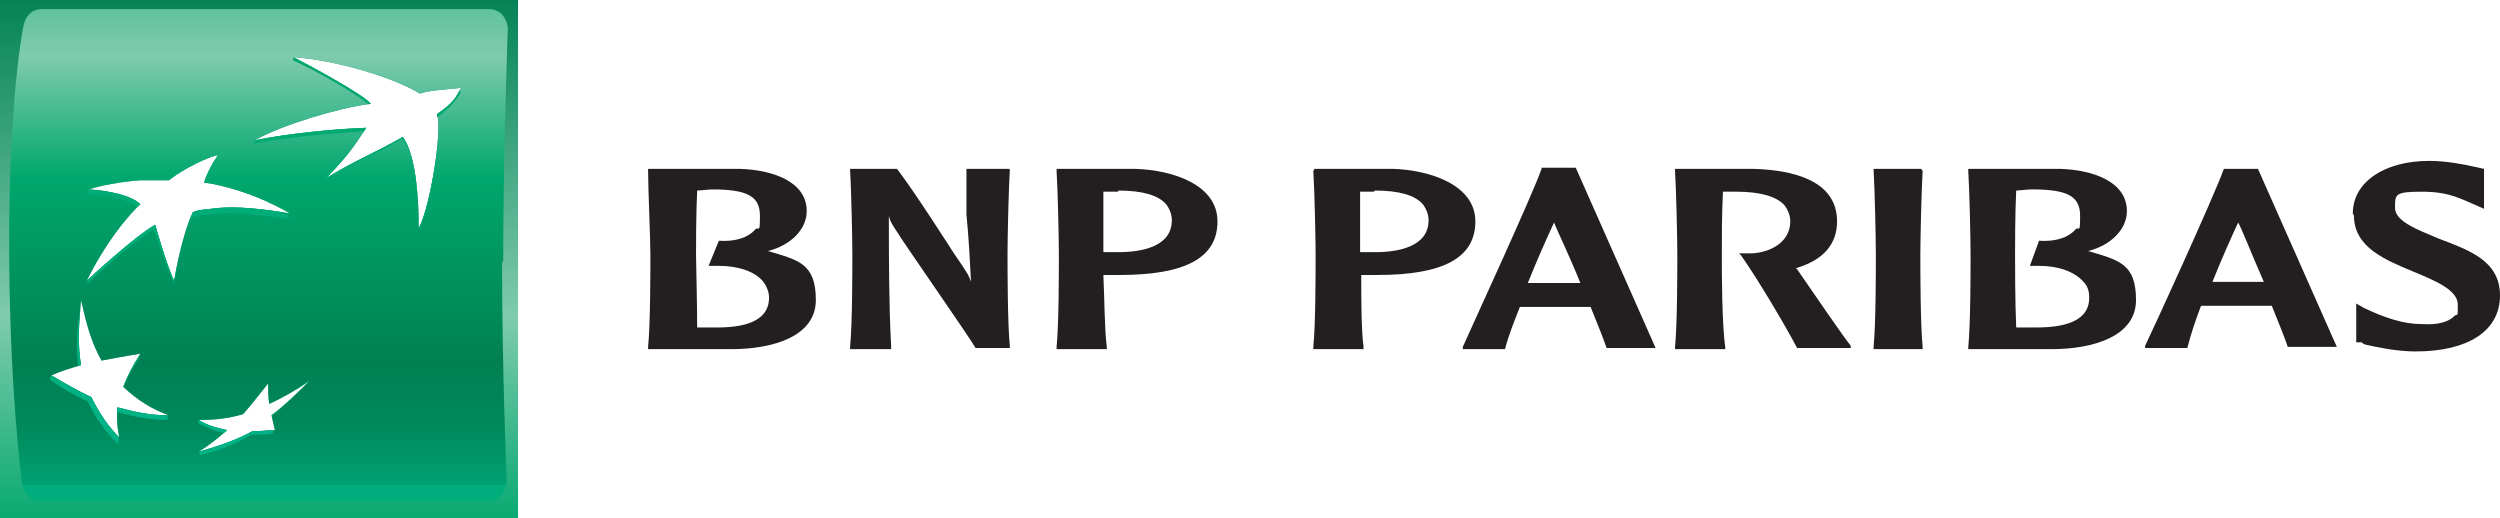 <?xml version="1.0" encoding="UTF-8"?>
<svg id="Calque_1" xmlns="http://www.w3.org/2000/svg" width="219.1" height="45.4" xmlns:xlink="http://www.w3.org/1999/xlink" version="1.1" viewBox="0 0 219.1 45.4">
  <!-- Generator: Adobe Illustrator 29.0.0, SVG Export Plug-In . SVG Version: 2.1.0 Build 186)  -->
  <defs>
    <style>
      .st0 {
        fill: none;
      }

      .st1 {
        fill: url(#Dégradé_sans_nom_6);
      }

      .st2 {
        fill: url(#Dégradé_sans_nom_4);
      }

      .st3 {
        fill: url(#Dégradé_sans_nom_5);
      }

      .st4 {
        fill: url(#Dégradé_sans_nom_2);
      }

      .st5 {
        fill: url(#Dégradé_sans_nom_3);
      }

      .st6 {
        fill: #231f20;
      }

      .st7 {
        clip-path: url(#clippath-1);
      }

      .st8 {
        fill: url(#Dégradé_sans_nom);
      }

      .st9 {
        clip-path: url(#clippath);
      }
    </style>
    <clipPath id="clippath">
      <path class="st0" d="M0,0v45.4h45.4V0H0ZM10.7,38.6c-1.2-1.2-1.9-2.2-2.7-3.8-1.3-.6-2.3-1.2-3.5-1.9.9-.4,1.6-.6,2.6-.9-.3-1.8-.2-3.5,0-5.7.5,2.2.9,3.7,1.8,5.3,1.1-.2,2.1-.4,3.4-.6-.7,1.1-1.1,1.9-1.5,2.9,1.3,1.2,2.4,1.9,4,2.5-1.7,0-3-.3-4.5-.7-.1,1.1,0,1.9.2,2.9ZM15.2,24.5c-.7-1.6-1.6-4.8-1.6-4.8-1.8,1-6,4.9-6,4.9,2.3-4.6,4.7-6.7,4.7-6.7-.8-.8-2.9-1.2-4.5-1.3.8-.3,2.9-.7,4.5-.8,1.6,0,2.5,0,2.5,0,1.4-1.1,3.6-2.1,4.3-2.2-.5.7-1.1,1.9-1.2,2.4,4.1.6,7.5,2.7,7.5,2.7-3.6-.6-5.5-.6-6.9-.4-1.3.1-1.6.3-1.6.3-1,2.1-1.6,5.8-1.6,5.8ZM24,37.7c-.5,0-1.2.1-1.9.1-1.4.8-3.3,1.4-4.7,1.8.8-.5,1.6-1.1,2.5-1.9-.9-.2-1.7-.4-2.5-.9,1.4,0,2.5-.1,3.9-.5.8-.9,1.4-1.7,2.2-2.7,0,.7,0,1.2.1,1.8,1.3-.6,2.3-1.2,3.5-2-1.1,1.1-2,2-3.3,3,.1.5.2.9.3,1.3ZM38.3,10.1c.5,1.2-.6,8.1-1.6,9.9,0-2.9-.3-6.5-1.4-8-2.8,1.6-3.7,1.8-6.7,3.6,1.8-1.9,2.4-2.7,3.5-4.4-2.8.1-6.9.5-9.8,1.1,2.5-1.4,7.6-2.9,10.2-3.2-.6-.8-5.6-3.5-6.8-4.1,3.9.3,8.8,1.8,11.1,3.2.9-.3,1.9-.3,3.6-.5-.4.7-.5,1.2-2.1,2.3Z"/>
    </clipPath>
    <clipPath id="clippath-1">
      <rect class="st0" width="45.4" height="45.4"/>
    </clipPath>
    <linearGradient id="Dégradé_sans_nom" data-name="Dégradé sans nom" x1="22.7" y1="-1.1" x2="22.7" y2="46.8" gradientUnits="userSpaceOnUse">
      <stop offset="0" stop-color="#008053"/>
      <stop offset=".6" stop-color="#7fcbae"/>
      <stop offset="1" stop-color="#00a76d"/>
    </linearGradient>
    <linearGradient id="Dégradé_sans_nom_2" data-name="Dégradé sans nom 2" x1="22.6" y1="-11.3" x2="22.6" y2="42.5" gradientUnits="userSpaceOnUse">
      <stop offset="0" stop-color="#00a76d"/>
      <stop offset=".3" stop-color="#7fcbae"/>
      <stop offset=".5" stop-color="#00a76d"/>
      <stop offset=".8" stop-color="#008053"/>
      <stop offset=".9" stop-color="#00885b"/>
      <stop offset="1" stop-color="#00a171"/>
      <stop offset="1" stop-color="#00ad7d"/>
    </linearGradient>
    <linearGradient id="Dégradé_sans_nom_3" data-name="Dégradé sans nom 3" x1="31.2" y1="39.6" x2="31.2" y2="4.7" gradientUnits="userSpaceOnUse">
      <stop offset="0" stop-color="#00b387"/>
      <stop offset="1" stop-color="#00a76d"/>
    </linearGradient>
    <linearGradient id="Dégradé_sans_nom_4" data-name="Dégradé sans nom 4" x1="9.6" y1="39.6" x2="9.6" y2="4.7" gradientUnits="userSpaceOnUse">
      <stop offset="0" stop-color="#00b387"/>
      <stop offset="1" stop-color="#00a76d"/>
    </linearGradient>
    <linearGradient id="Dégradé_sans_nom_5" data-name="Dégradé sans nom 5" x1="16.4" y1="39.6" x2="16.4" y2="4.8" gradientUnits="userSpaceOnUse">
      <stop offset="0" stop-color="#00b387"/>
      <stop offset="1" stop-color="#00a76d"/>
    </linearGradient>
    <linearGradient id="Dégradé_sans_nom_6" data-name="Dégradé sans nom 6" x1="22.2" y1="39.6" x2="22.2" y2="4.7" gradientUnits="userSpaceOnUse">
      <stop offset="0" stop-color="#00b387"/>
      <stop offset="1" stop-color="#00a76d"/>
    </linearGradient>
  </defs>
  <g class="st9">
    <g class="st7">
      <g>
        <rect class="st8" width="45.4" height="45.4"/>
        <path class="st4" d="M44,22.9c0,9.5.4,19.2.4,19.2,0,1.1-.7,1.8-1.6,1.8H3.5c-.9,0-1.5-.8-1.6-1.8,0,0-1.1-8.3-1.1-20.9S2,2.6,2,2.6c.1-1,.7-1.8,1.6-1.8h39.3c.9,0,1.6.8,1.6,1.8,0,0-.4,10.9-.4,20.4Z"/>
        <path class="st5" d="M35.2,12.2c-2.8,1.6-3.7,1.8-6.7,3.6v-.3c1.7-1.7,2.4-2.5,3.5-4-2.8.2-6.9.5-9.8,1.1l.2-.3c2.6-1.3,7.6-2.6,10.1-2.9-.6-.9-5.6-3.6-6.8-4.1v-.3c3.9.4,8.9,2.2,11.1,3.5.9-.3,1.9-.3,3.6-.5,0,0-.3,1-2.1,2.3.5,1.2-.6,8.1-1.6,9.9,0-2.9-.3-6.5-1.4-8Z"/>
        <path class="st2" d="M14.7,36.8v-.3c-1.3-.6-2.8-1-4-2.2.4-1.1.8-1.9,1.5-2.9v-.3c-1.1.2-2.3.7-3.4.9-.9-1.5-1.2-3.6-1.7-5.6v.3c-.4,2.3-.5,3.9-.2,5.7-.9.3-1.7.3-2.5.6v.3c1,.7,2,1.3,3.3,1.9.7,1.5,1.5,2.6,2.7,3.8v-.3c0-.9-.3-1.6-.2-2.6,1.5.4,2.8.7,4.5.7Z"/>
        <path class="st3" d="M18.9,14s-.6,1.1-1.1,2.5h-.1c3.5.5,6.8,1.9,7.6,2.4v.3c-3.8-.6-5.7-.6-7-.4-1.3.1-1.6.3-1.6.3-.8,1.7-1.2,4.5-1.4,5.5v.3c-.8-1.6-1.8-4.8-1.8-4.8-1.8,1-6,4.9-6,4.9,2.3-4.6,4.7-6.7,4.7-6.7-.8-.8-2.9-1.2-4.5-1.3v-.3c1.1-.3,3.1-.4,4.5-.5,1.6,0,2.5,0,2.5,0,1.4-1.1,3.5-2.1,4.3-2.2Z"/>
        <path class="st1" d="M23.3,33.9c-.7,1-1.4,1.8-2.2,2.7-1.2.3-2.6.2-3.7.2v.3c.7.4,1.5.7,2.4.9-.7.6-1.6,1.1-2.3,1.6v.3c1.3-.3,3.1-.9,4.5-1.8.7,0,1.4,0,1.9-.1,0,0,.1-.3.1-.3,0-.3-.4-.5-.5-1,1.3-1,2.2-1.9,3.3-3l.2-.3c-1.1.7-2.4,1.8-3.6,2.4,0-.6,0-1.1-.1-1.8Z"/>
      </g>
    </g>
  </g>
  <path class="st6" d="M62.4,16.6c3.1,0,4.2.6,4.2,2.3s-.1.9-.4,1.2c-.6.7-1.7,1.1-3.2,1h0l-.9,2.2h.9c1.7,0,3.2.5,3.9,1.4.3.4.5.9.5,1.4,0,1.7-1.5,2.6-4.5,2.6s-1.3,0-1.8,0c0-2.3-.1-5.5-.1-6.4s0-3.5.1-5.6c.3,0,.9-.1,1.5-.1ZM56.8,15c0,1.6.2,5.8.2,7.3s0,6.1-.2,8.1v.2s7.3,0,7.3,0c3.6,0,7.4-1.1,7.4-4.3s-1.5-3.5-4.2-4.3c2-.5,3.4-1.9,3.4-3.5,0-2.6-3-3.6-5.8-3.7h-8.1,0"/>
  <path class="st6" d="M88.3,14.8h-3.6v4c.2,2,.3,4,.4,5.9-.2-.6-.4-.9-1.5-2.5,0,0-3.7-5.8-5-7.4h0s-4.1,0-4.1,0h0c.1,1.8.2,6,.2,7.5s0,6.1-.2,8.1v.2s3.6,0,3.6,0v-.2c-.2-3.8-.2-7.7-.2-11.5.1.5.3.8.9,1.7,0,.1,6.4,9.3,6.7,9.9h0c0,0,3,0,3,0v-.2c-.2-2-.2-6.7-.2-8.1s.1-5.7.2-7.3h0c0-.1-.1-.1-.1-.1Z"/>
  <path class="st6" d="M98,16.7c2.1,0,3.5.4,4.2,1.2.3.4.5.9.5,1.4,0,2.3-2.6,2.8-4.7,2.8h-.9s-.2,0-.4,0c0-.5,0-1.2,0-2s0-2.2,0-3.3c.3,0,.8,0,1.3,0ZM92.6,15c.1,1.6.2,5.8.2,7.3s0,6.1-.2,8.1v.2h4.4v-.2c-.2-1.5-.2-4.2-.3-6.3.2,0,.8,0,.8,0h.6c5.8,0,8.6-1.5,8.6-4.7s-3.9-4.5-7.2-4.6h-6.9"/>
  <path class="st6" d="M120.5,16.7c2.1,0,3.5.4,4.2,1.2.3.4.5.9.5,1.4,0,2.3-2.6,2.8-4.7,2.8h-.9s-.2,0-.4,0c0-.5,0-1.2,0-2s0-2.2,0-3.3c.3,0,.7,0,1.2,0ZM115.1,15c.1,1.6.2,5.8.2,7.3s0,6.1-.2,8.1v.2h4.4v-.2c-.2-1.5-.2-4.2-.2-6.3.2,0,.8,0,.8,0h.6c5.8,0,8.6-1.5,8.6-4.7s-4-4.5-7.2-4.6h-6.9"/>
  <path class="st6" d="M136.2,19.5c.3.8,1.3,2.8,2.3,5.3-.2,0-.4,0-.4,0h-1.9s-2,0-2.3,0c.8-2,1.6-3.8,2.3-5.3ZM135.1,14.8h0c-.8,2.3-6.1,13.8-6.9,15.6v.2c0,0,3.7,0,3.7,0h0c.3-1.2.8-2.4,1.3-3.7.2,0,3.1,0,3.1,0h2.6s.4,0,.5,0c.7,1.7,1.2,3,1.4,3.6h0c0,0,4.3,0,4.3,0l-7-15.8h-3"/>
  <path class="st6" d="M146.8,15c.1,1.6.2,5.8.2,7.3s0,6.1-.2,8.1v.2h4.4v-.2c-.3-2-.3-6.7-.3-8.1s0-3.5.1-5.5c.3,0,.8,0,1.2,0,2,0,3.5.4,4.2,1.2.3.4.5.9.5,1.4,0,1.8-1.7,2.7-3.3,2.8-.5,0-.9,0-.9,0h-.3c0,0,.2.2.2.2,1.6,2.3,3.9,6.2,4.9,8.1h0c0,0,4.7,0,4.7,0v-.2c-.3-.3-3.4-4.8-4.7-6.7,0,0,0,0-.1-.1,2.4-.7,3.6-2.1,3.6-4.1,0-3.6-3.9-4.5-7.3-4.6h-6.9,0Z"/>
  <path class="st6" d="M168.4,14.8h-4.2,0c.1,1.8.2,6,.2,7.5s0,6.1-.2,8.1v.2s4.3,0,4.3,0v-.2c-.2-2-.2-6.7-.2-8.1s.1-5.7.2-7.3h0c0-.1-.1-.1-.1-.1Z"/>
  <path class="st6" d="M178.1,16.6h0c3.1,0,4.2.6,4.2,2.3s-.1.9-.4,1.2c-.6.7-1.7,1.1-3.2,1h0l-.8,2.2h.8c1.7,0,3.1.5,3.9,1.4.4.4.5.9.5,1.4,0,1.7-1.5,2.6-4.6,2.6s-1.3,0-1.8,0c-.1-2.3-.1-5.5-.1-6.4s0-3.5.1-5.6c.3,0,.9-.1,1.4-.1ZM172.5,15c.1,1.6.2,5.8.2,7.3s0,6.1-.2,8.1v.2s7.3,0,7.3,0c3.6,0,7.4-1.1,7.4-4.3s-1.5-3.5-4.2-4.3c2-.5,3.4-1.9,3.4-3.5,0-2.6-3-3.6-5.8-3.7h-8.1,0"/>
  <path class="st6" d="M196.1,19.4c.4.7,1.2,2.8,2.3,5.3-.2,0-.3,0-.3,0h-1.9s-2,0-2.3,0c.8-2,1.6-3.8,2.3-5.3ZM197.9,14.8h-3c-.9,2.5-6.4,14.5-6.9,15.5v.2c0,0,3.7,0,3.7,0h0c.3-1.2.7-2.4,1.2-3.7.1,0,3.1,0,3.1,0h2.6s.5,0,.5,0c.7,1.7,1.2,3,1.4,3.6h0c0,0,4.3,0,4.3,0l-7-15.8h0"/>
  <path class="st6" d="M206.3,18.9c0,2.8,2.8,3.9,5.2,4.9,1.9.8,3.9,1.6,3.9,2.9s0,.7-.3,1c-.5.5-1.4.8-2.9.7-1.5,0-3.1-.5-5-1.4l-.7-.4v3.4h.5c0,.1.3.2.3.2.9.2,2.7.6,4.4.6,4.6,0,7.4-1.8,7.4-4.9s-2.8-4-5.4-5c-1.9-.8-3.8-1.5-3.8-2.7s0-1.4,2.4-1.4,3.5.7,4.5,1.1l.9.4v-.6s0-2.9,0-2.9l-.9-.2c-.9-.2-2.4-.5-3.9-.5-4,0-6.7,1.9-6.7,4.6Z"/>
</svg>